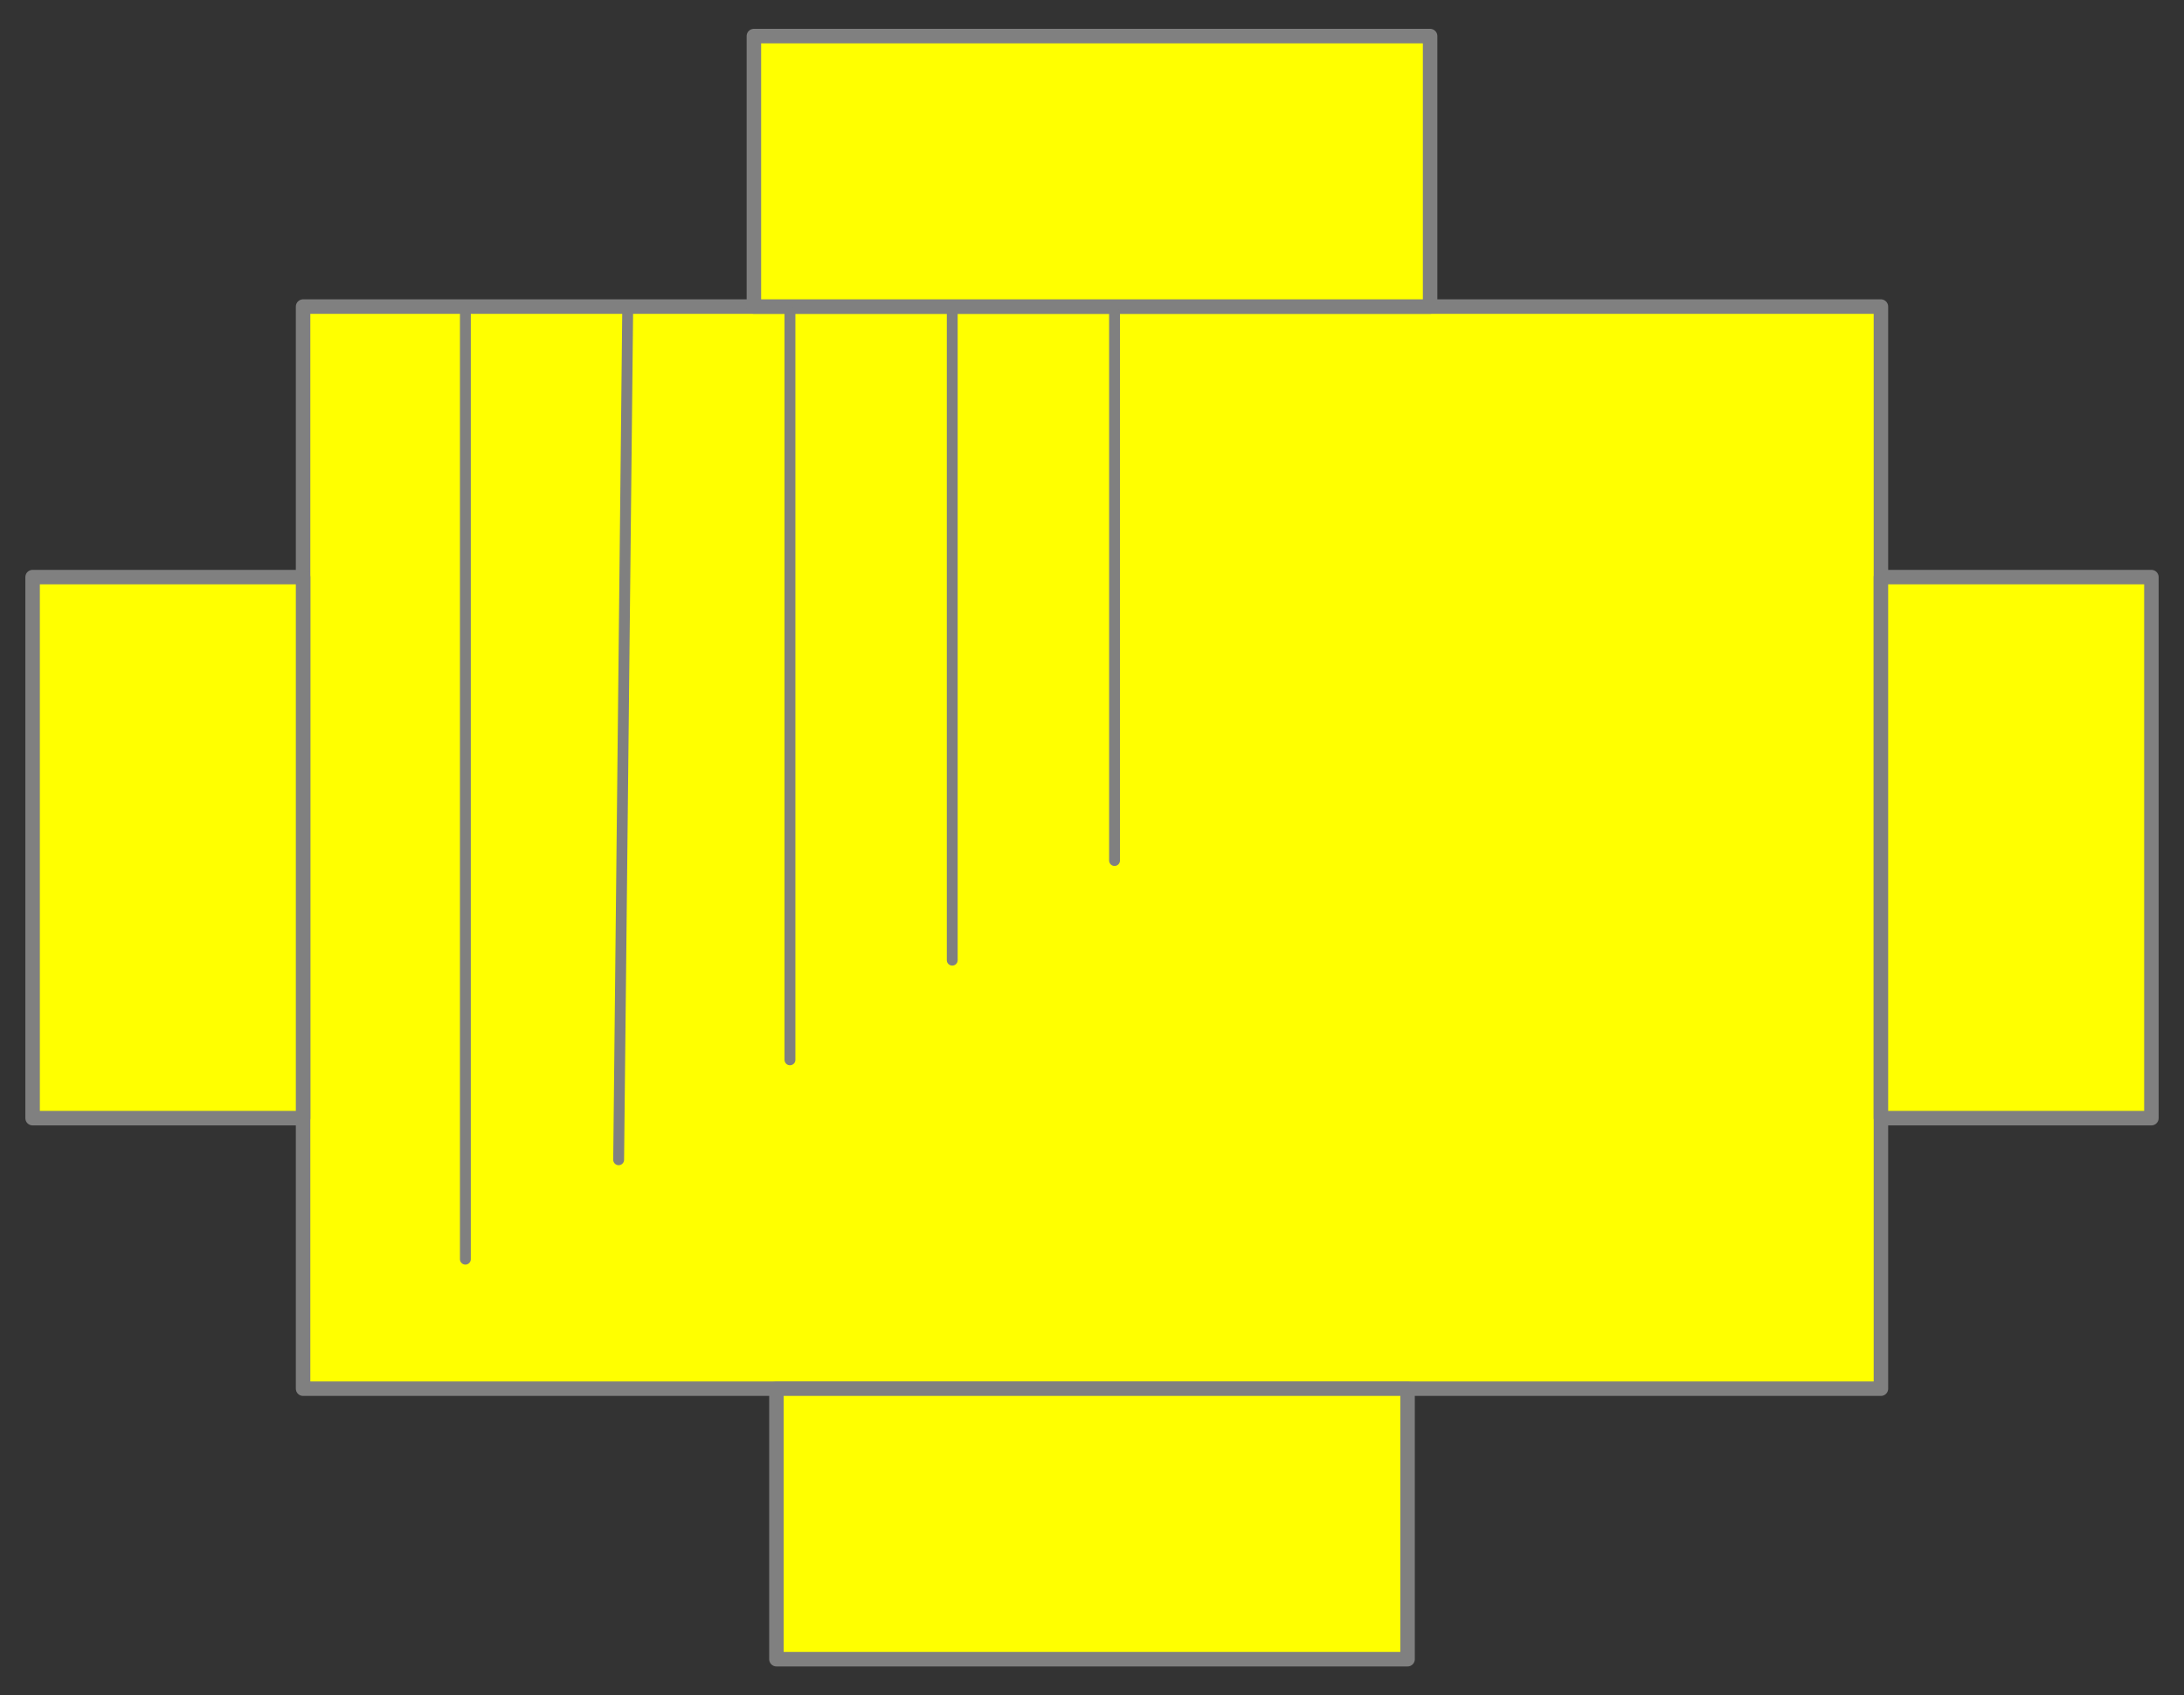<?xml version="1.0" encoding="UTF-8" standalone="no"?>
<svg
   version="1.1"
   viewBox="58.5 63 301.5 234"
   width="301.5"
   height="234"
   id="svg4722"
   xmlns="http://www.w3.org/2000/svg"
   xmlns:svg="http://www.w3.org/2000/svg"
   xmlns:rdf="http://www.w3.org/1999/02/22-rdf-syntax-ns#"
   xmlns:cc="http://creativecommons.org/ns#"
   xmlns:dc="http://purl.org/dc/elements/1.1/">
  <rect x="58.5" y="63" width="301.5" height="234" fill="#333333" stroke="none"/>
  <defs
     id="defs4673" />
  <g
     id="Gemstone,_Indented_(1)"
     stroke-opacity="1"
     fill-opacity="1"
     stroke-dasharray="none">
    <title
       id="title4675">Gemstone, Indented (1)</title>
    <g
       id="Gemstone,_Indented_(1)_Art"
       style="fill:#ffff00;stroke:#808080">
      <title
         id="title4677">Art</title>
      <g
         id="Group_25"
         style="fill:#ffff00;stroke:#808080">
        <g
           id="Graphic_35"
           style="fill:#ffff00;stroke:#808080">
          <rect
             x="100.34"
             y="105.319"
             width="217.819"
             height="149.362"
             fill="#FFFFFF"
             id="rect4679"
             style="fill:#ffff00;stroke:#808080" />
          <rect
             x="100.34"
             y="105.319"
             width="217.819"
             height="149.362"
             stroke="black"
             stroke-linecap="round"
             stroke-linejoin="round"
             stroke-width="2"
             id="rect4681"
             style="fill:#ffff00;stroke:#808080" />
        </g>
        <g
           id="Graphic_34"
           style="fill:#ffff00;stroke:#808080">
          <rect
             x="63"
             y="142.66"
             width="37.34"
             height="74.681"
             fill="#FFFFFF"
             id="rect4684"
             style="fill:#ffff00;stroke:#808080" />
          <rect
             x="63"
             y="142.66"
             width="37.34"
             height="74.681"
             stroke="black"
             stroke-linecap="round"
             stroke-linejoin="round"
             stroke-width="2"
             id="rect4686"
             style="fill:#ffff00;stroke:#808080" />
        </g>
        <g
           id="Graphic_33"
           style="fill:#ffff00;stroke:#808080">
          <rect
             x="318.16"
             y="142.66"
             width="37.34"
             height="74.681"
             fill="#FFFFFF"
             id="rect4689"
             style="fill:#ffff00;stroke:#808080" />
          <rect
             x="318.16"
             y="142.66"
             width="37.34"
             height="74.681"
             stroke="black"
             stroke-linecap="round"
             stroke-linejoin="round"
             stroke-width="2"
             id="rect4691"
             style="fill:#ffff00;stroke:#808080" />
        </g>
        <g
           id="Graphic_32"
           style="fill:#ffff00;stroke:#808080">
          <rect
             x="162.574"
             y="67.979"
             width="93.351"
             height="37.34"
             fill="#FFFFFF"
             id="rect4694"
             style="fill:#ffff00;stroke:#808080" />
          <rect
             x="162.574"
             y="67.979"
             width="93.351"
             height="37.34"
             stroke="black"
             stroke-linecap="round"
             stroke-linejoin="round"
             stroke-width="2"
             id="rect4696"
             style="fill:#ffff00;stroke:#808080" />
        </g>
        <g
           id="Graphic_31"
           style="fill:#ffff00;stroke:#808080">
          <rect
             x="165.686"
             y="254.681"
             width="87.128"
             height="37.34"
             fill="#FFFFFF"
             id="rect4699"
             style="fill:#ffff00;stroke:#808080" />
          <rect
             x="165.686"
             y="254.681"
             width="87.128"
             height="37.34"
             stroke="black"
             stroke-linecap="round"
             stroke-linejoin="round"
             stroke-width="2"
             id="rect4701"
             style="fill:#ffff00;stroke:#808080" />
        </g>
        <g
           id="Line_30"
           style="fill:#ffff00;stroke:#808080">
          <line
             x1="122.745"
             y1="106.114"
             x2="122.745"
             y2="236.805"
             stroke="black"
             stroke-linecap="round"
             stroke-linejoin="round"
             stroke-width="1.5"
             id="line4704"
             style="fill:#ffff00;stroke:#808080" />
        </g>
        <g
           id="Line_29"
           style="fill:#ffff00;stroke:#808080">
          <line
             x1="145.149"
             y1="106.114"
             x2="143.904"
             y2="223.084"
             stroke="black"
             stroke-linecap="round"
             stroke-linejoin="round"
             stroke-width="1.5"
             id="line4707"
             style="fill:#ffff00;stroke:#808080" />
        </g>
        <g
           id="Line_28"
           style="fill:#ffff00;stroke:#808080">
          <line
             x1="167.553"
             y1="106.114"
             x2="167.553"
             y2="209.291"
             stroke="black"
             stroke-linecap="round"
             stroke-linejoin="round"
             stroke-width="1.5"
             id="line4710"
             style="fill:#ffff00;stroke:#808080" />
        </g>
        <g
           id="Line_27"
           style="fill:#ffff00;stroke:#808080">
          <line
             x1="189.957"
             y1="106.114"
             x2="189.957"
             y2="195.534"
             stroke="black"
             stroke-linecap="round"
             stroke-linejoin="round"
             stroke-width="1.5"
             id="line4713"
             style="fill:#ffff00;stroke:#808080" />
        </g>
        <g
           id="Line_26"
           style="fill:#ffff00;stroke:#808080">
          <line
             x1="212.362"
             y1="106.114"
             x2="212.362"
             y2="181.777"
             stroke="black"
             stroke-linecap="round"
             stroke-linejoin="round"
             stroke-width="1.5"
             id="line4716"
             style="fill:#ffff00;stroke:#808080" />
        </g>
      </g>
    </g>
  </g>
</svg>
